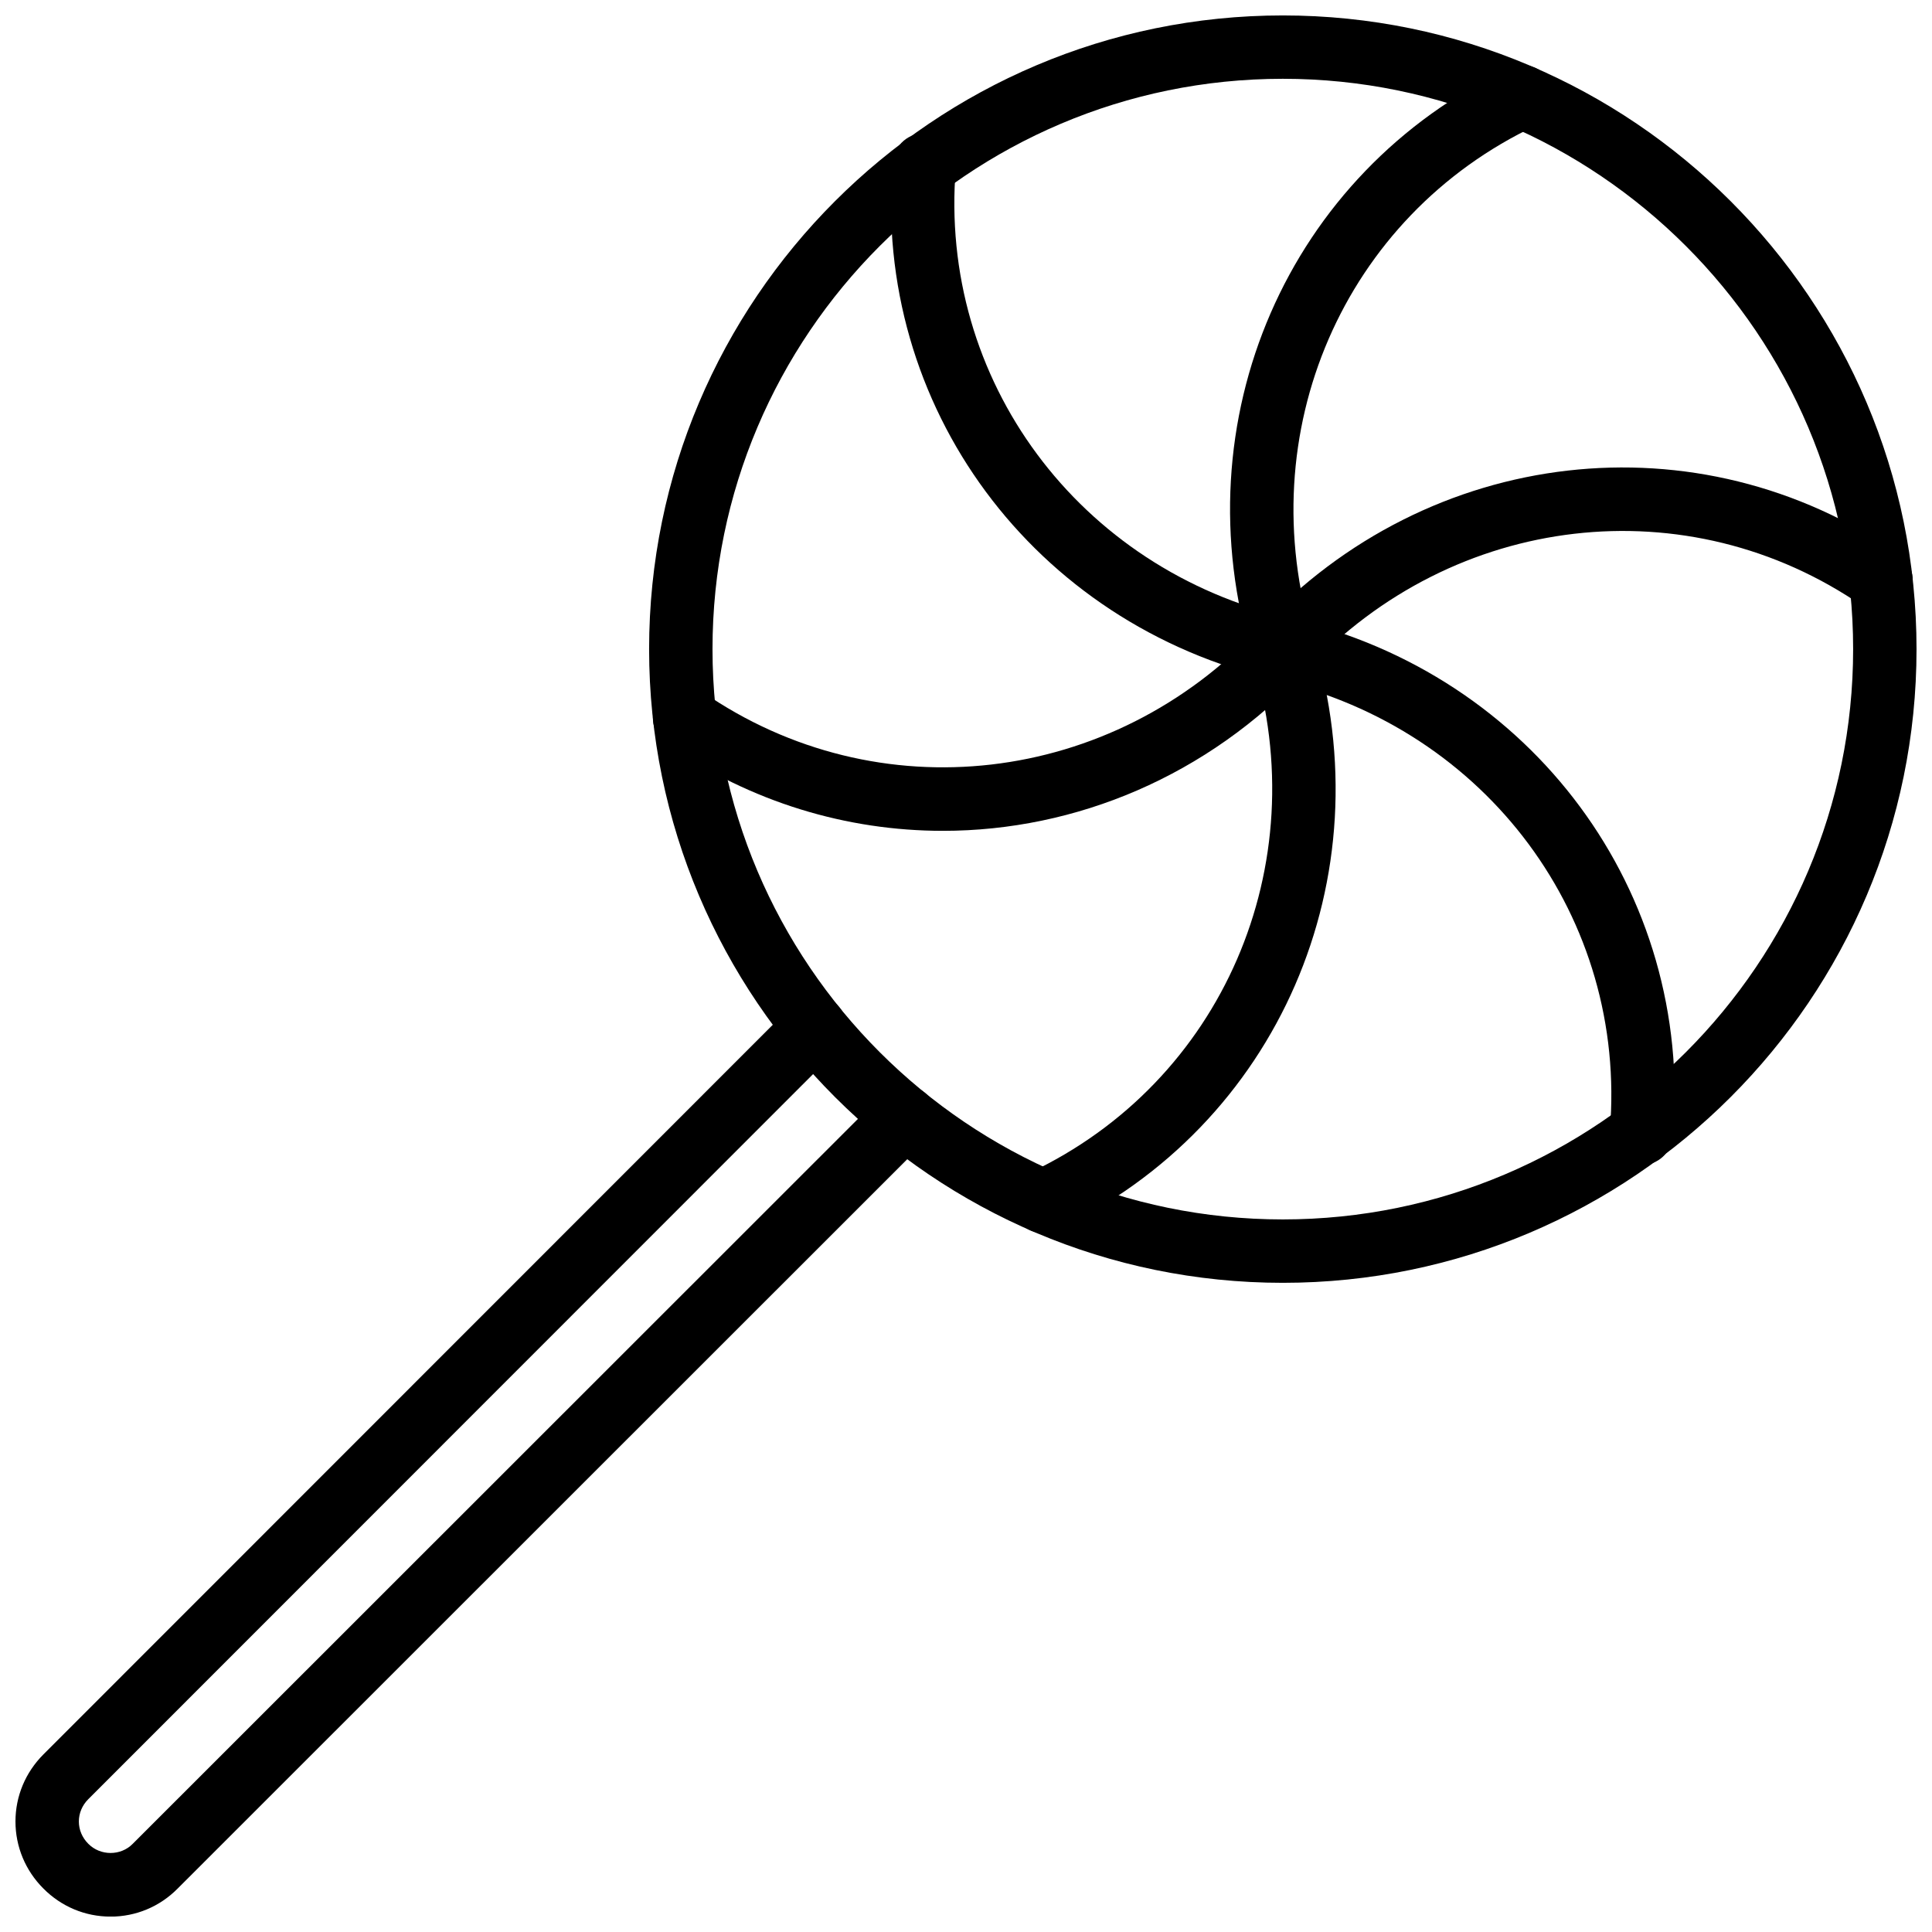 <?xml version="1.0" encoding="UTF-8"?>
<!-- Uploaded to: ICON Repo, www.svgrepo.com, Generator: ICON Repo Mixer Tools -->
<svg width="800px" height="800px" version="1.1" viewBox="144 144 512 512" xmlns="http://www.w3.org/2000/svg">
 <defs>
  <clipPath id="b">
   <path d="m316 148.09h335.9v335.91h-335.9z"/>
  </clipPath>
  <clipPath id="a">
   <path d="m148.09 407h244.91v244.9h-244.91z"/>
  </clipPath>
 </defs>
 <g clip-path="url(#b)">
  <path d="m483.96 483.96c-92.602 0-167.94-75.336-167.94-167.94 0.004-92.598 75.336-167.93 167.94-167.93 92.602 0 167.94 75.336 167.94 167.94 0 92.598-75.332 167.93-167.94 167.93zm0-319.08c-83.336 0-151.14 67.801-151.14 151.14 0 83.34 67.805 151.14 151.14 151.14 83.336 0 151.14-67.801 151.14-151.14s-67.805-151.14-151.14-151.14z"/>
 </g>
 <path d="m483.96 324.43c-2.051 0-4.109-0.746-5.731-2.258-3.387-3.16-3.574-8.477-0.41-11.867 44.895-48.125 116.16-56.297 169.46-19.426 3.812 2.637 4.766 7.867 2.125 11.68s-7.871 4.766-11.684 2.129c-46.371-32.082-108.46-24.906-147.62 17.074-1.656 1.77-3.894 2.668-6.144 2.668z"/>
 <path d="m483.98 324.43c-0.633 0-1.262-0.07-1.902-0.219-64.199-14.855-106.89-72.562-101.5-137.21 0.379-4.617 4.379-8.051 9.062-7.672 4.625 0.387 8.051 4.445 7.668 9.066-4.684 56.258 32.562 106.49 88.559 119.45 4.519 1.047 7.332 5.555 6.289 10.074-0.902 3.883-4.356 6.504-8.176 6.504z"/>
 <path d="m393.88 364.18c-25.395 0-50.891-7.539-73.234-22.996-3.812-2.637-4.766-7.867-2.125-11.68 2.633-3.82 7.863-4.769 11.684-2.129 46.371 32.074 108.45 24.906 147.62-17.074 3.172-3.383 8.48-3.574 11.875-0.41 3.387 3.16 3.574 8.477 0.41 11.867-26.078 27.945-61.051 42.422-96.227 42.422z"/>
 <path d="m420.46 470.8c-3.148 0-6.176-1.781-7.602-4.816-1.977-4.195-0.18-9.195 4.012-11.172 51.004-24.047 75.852-81.387 59.074-136.33-1.359-4.438 1.141-9.125 5.574-10.484 4.453-1.371 9.125 1.145 10.48 5.582 19.238 63-9.348 128.79-67.961 156.42-1.16 0.543-2.379 0.801-3.578 0.801z"/>
 <path d="m579 452.76c-0.23 0-0.469-0.008-0.707-0.027-4.625-0.387-8.051-4.445-7.668-9.066 4.691-56.258-32.547-106.49-88.551-119.45-4.519-1.047-7.332-5.555-6.289-10.074 1.051-4.519 5.586-7.309 10.078-6.285 64.207 14.859 106.89 72.562 101.49 137.21-0.359 4.387-4.035 7.699-8.355 7.699z"/>
 <path d="m483.96 324.43c-3.602 0-6.93-2.328-8.027-5.949-19.234-63 9.348-128.79 67.965-156.42 4.191-1.984 9.207-0.18 11.176 4.016 1.977 4.195 0.18 9.195-4.012 11.172-51.004 24.047-75.852 81.387-59.074 136.33 1.359 4.438-1.141 9.125-5.574 10.484-0.82 0.25-1.641 0.367-2.453 0.367z"/>
 <g clip-path="url(#a)">
  <path d="m173.29 651.92c-6.731 0-13.055-2.652-17.82-7.469-4.738-4.746-7.371-11.062-7.371-17.742 0-6.68 2.633-12.992 7.406-17.773l198.52-198.59c3.281-3.281 8.594-3.281 11.875 0 3.281 3.277 3.281 8.594 0 11.875l-198.51 198.59c-1.605 1.605-2.492 3.707-2.492 5.902 0 2.199 0.887 4.293 2.5 5.906 3.215 3.262 8.609 3.231 11.758 0.031l198.62-198.54c3.281-3.281 8.594-3.281 11.875 0s3.281 8.598 0 11.875l-198.58 198.51c-4.723 4.777-11.047 7.43-17.777 7.43z"/>
 </g>
</svg>